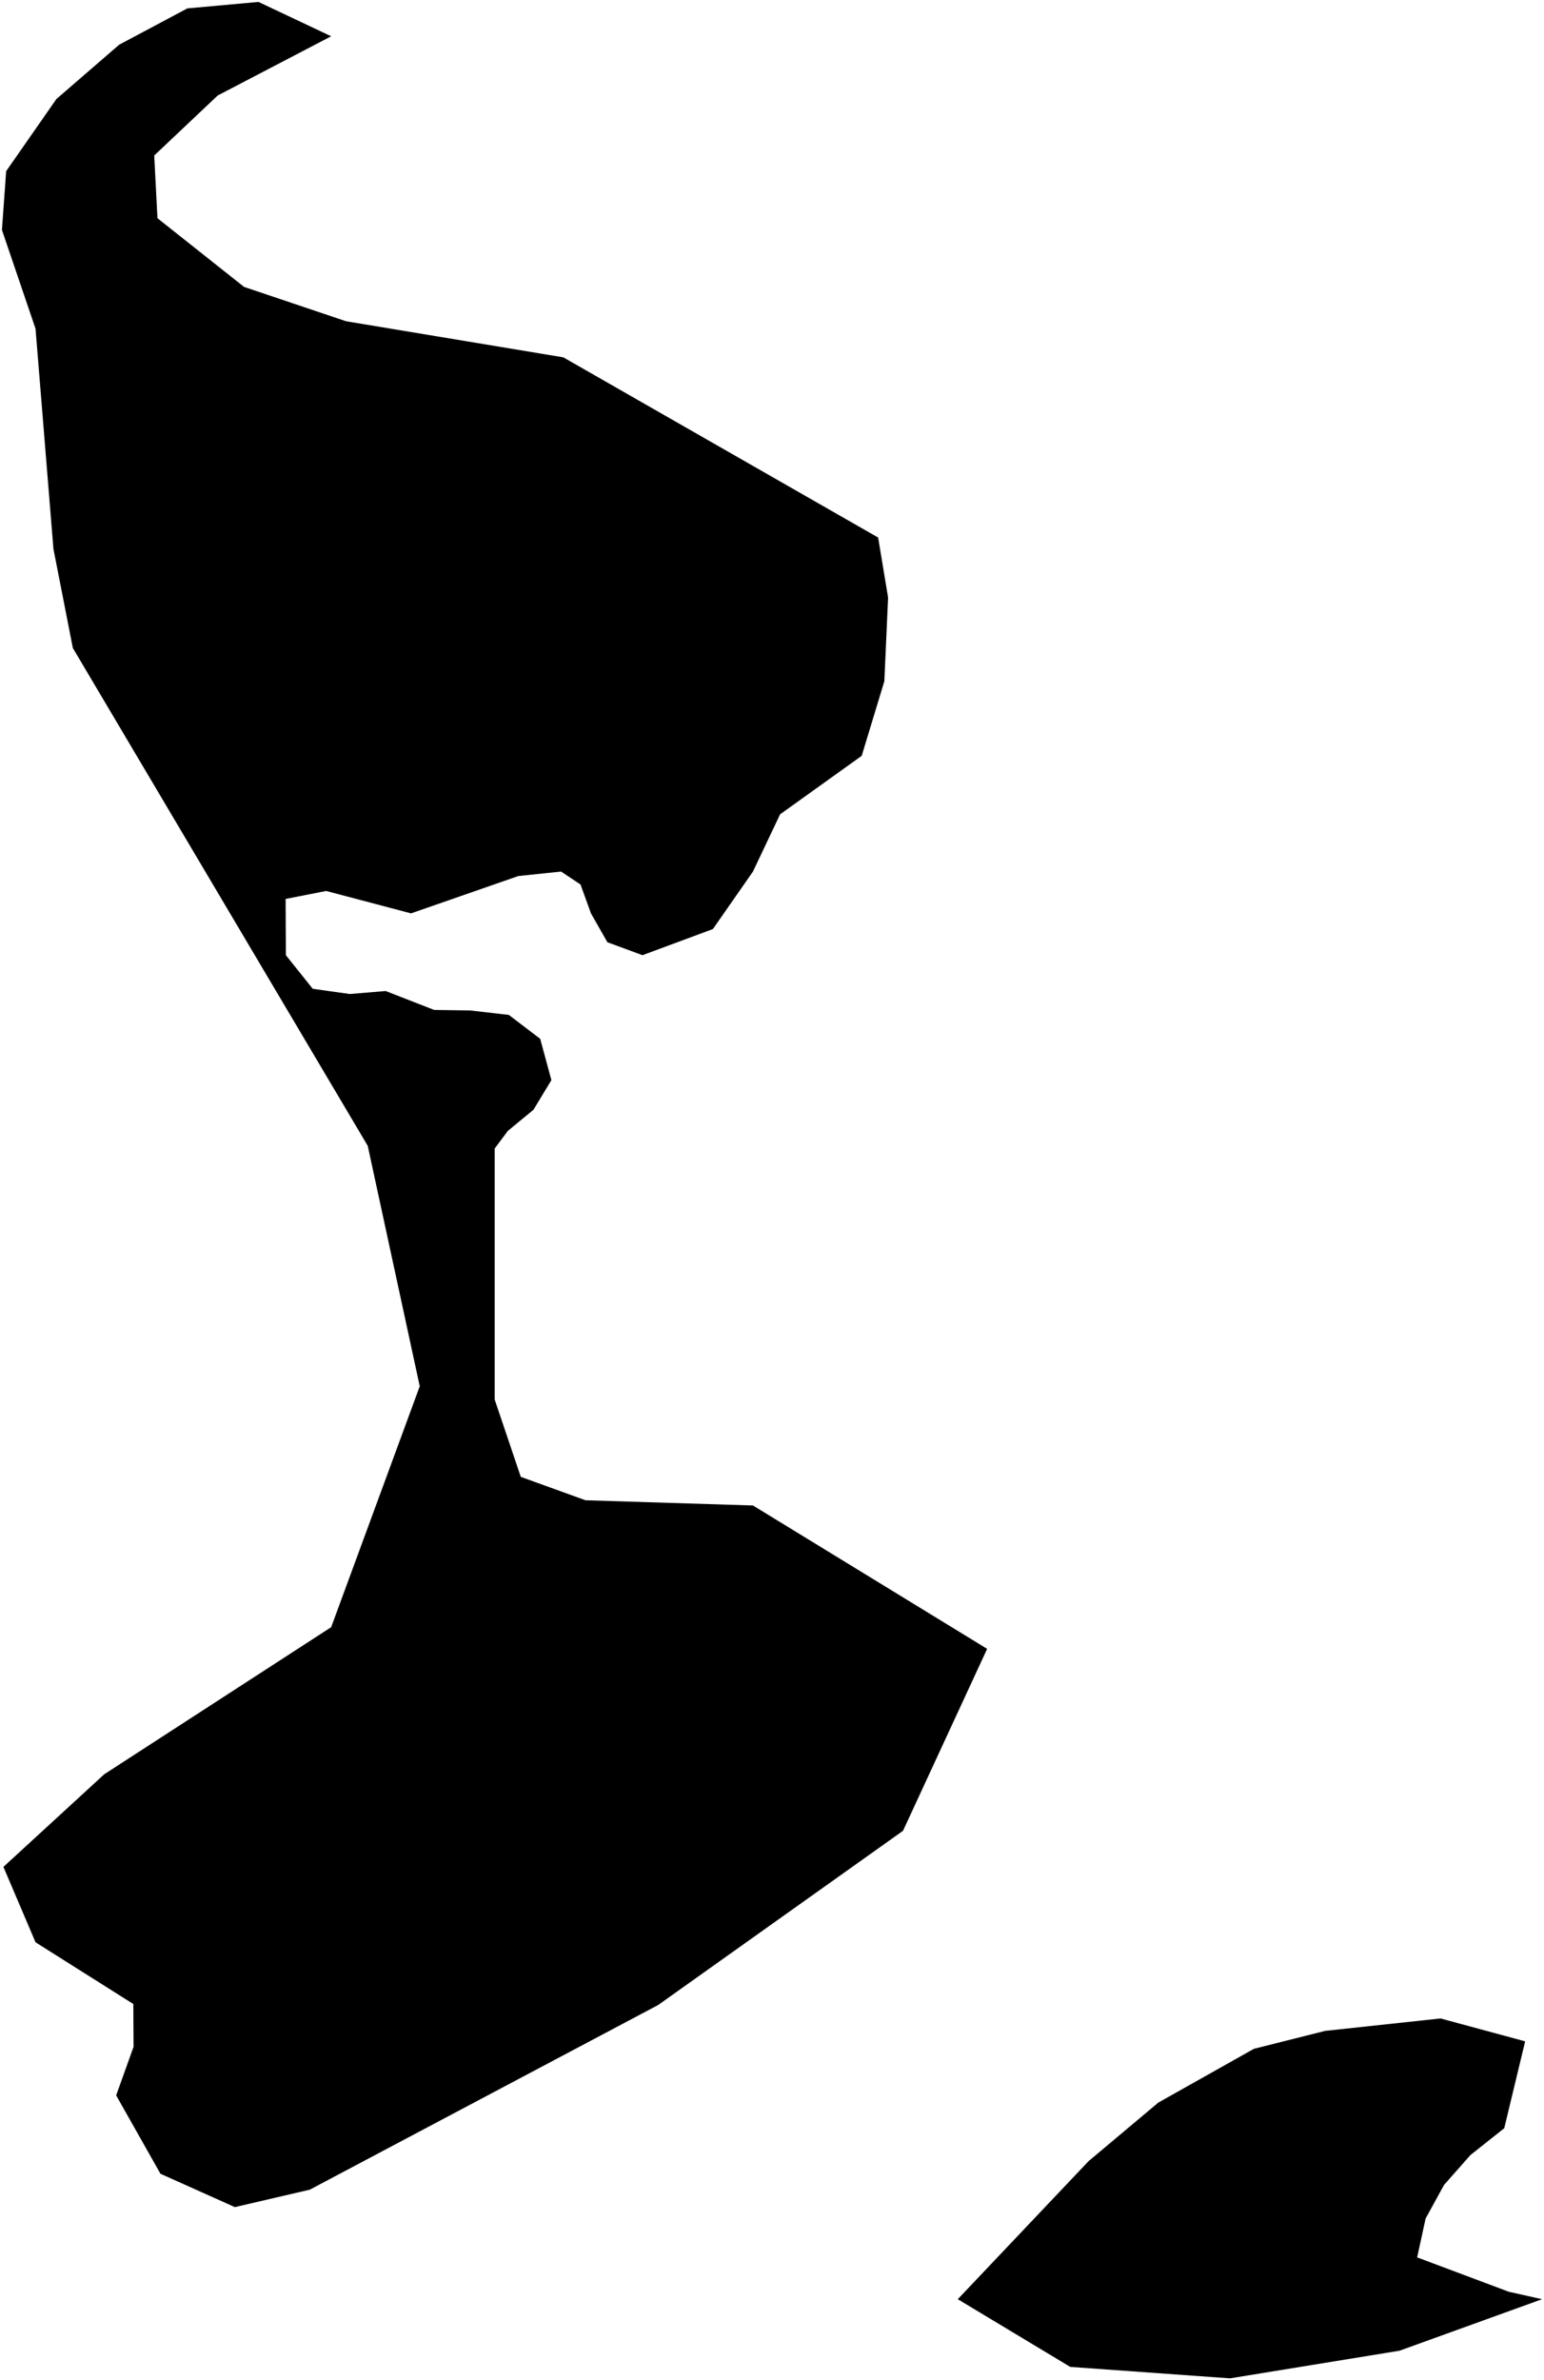 <?xml version="1.0"?>
<svg xmlns="http://www.w3.org/2000/svg" version="1.2" baseProfile="tiny" width="800" height="1233" viewBox="0 0 800 1233" stroke-linecap="round" stroke-linejoin="round">
    <g id="saint_pierre_and_miquelon">
        <path d="M 779.401 1102.521 761.866 1116.446 748.198 1131.919 738.657 1149.326 734.273 1169.44 781.722 1187.234 799 1191.102 725.118 1217.792 637.311 1232.104 554.533 1226.173 496.252 1191.102 564.074 1119.541 600.177 1089.24 649.689 1061.39 686.566 1052.106 746.393 1045.659 790.232 1057.522 779.401 1102.521 Z"/>
        <path d="M 390.136 779.917 511.467 854.186 467.886 948.44 341.011 1038.697 160.497 1134.369 121.686 1143.395 83.134 1126.117 60.183 1085.501 69.208 1060.358 69.079 1038.181 18.407 1006.204 1.774 967.136 53.994 919.171 171.586 842.968 217.488 718.156 190.54 593.601 37.748 335.724 27.69 284.407 18.407 170.296 1 119.108 3.192 88.678 29.238 51.286 61.73 23.177 97.059 4.352 133.935 1 171.586 18.794 112.79 49.481 79.91 80.555 81.587 113.047 126.457 148.635 179.322 166.428 291.885 185.124 454.992 278.476 460.15 309.55 458.216 352.873 446.482 391.555 404.19 421.855 390.136 451.511 369.377 481.296 332.887 494.834 314.707 488.129 306.197 473.173 300.782 458.216 290.725 451.511 268.547 453.832 212.975 473.173 169.007 461.568 147.99 465.694 148.119 494.834 162.044 512.241 181.256 514.949 199.823 513.401 224.966 523.201 243.533 523.459 263.648 525.779 279.894 538.158 285.696 559.561 276.413 574.905 263.132 585.865 256.298 595.019 256.298 724.989 269.837 765.089 303.361 777.209 390.136 779.917 Z"/>
    </g>
</svg>